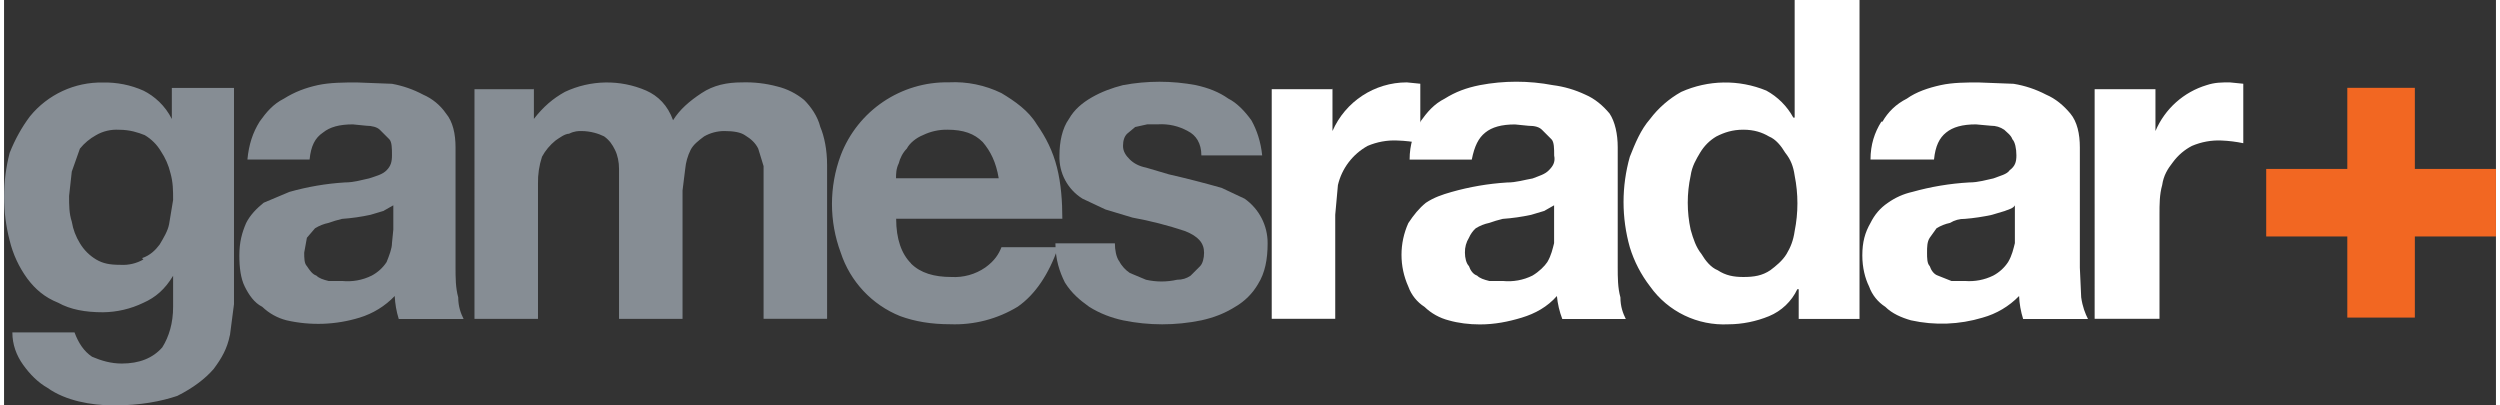 <?xml version="1.0" encoding="UTF-8"?><svg xmlns="http://www.w3.org/2000/svg" id="Layer_266c4635bc0d7b" viewBox="0 0 407.71 66.33" aria-hidden="true" width="407px" height="66px">
  <rect x="0" y="0" width="407.71" height="66.33" fill="#333333" stroke="none"/>
  <defs><linearGradient class="cerosgradient" data-cerosgradient="true" id="CerosGradient_id87a8341b8" gradientUnits="userSpaceOnUse" x1="50%" y1="100%" x2="50%" y2="0%"><stop offset="0%" stop-color="#d1d1d1"/><stop offset="100%" stop-color="#d1d1d1"/></linearGradient><linearGradient/>
    <style>
      .cls-1-66c4635bc0d7b{
        fill: #f26722;
      }

      .cls-2-66c4635bc0d7b{
        fill: #fff;
      }

      .cls-3-66c4635bc0d7b{
        fill: #868d94;
      }
    </style>
  </defs>
  <g id="Layer_1-266c4635bc0d7b" data-name="Layer_1">
    <g>
      <path class="cls-3-66c4635bc0d7b" d="M36.95,54.83c-.44,2.21-1.33,3.76-2.65,5.53-1.33,1.55-3.32,3.1-5.97,4.42-2.65.88-5.97,1.55-10.39,1.55-1.94,0-3.87-.21-5.75-.66-1.77-.44-3.54-1.11-5.08-2.21-1.55-.88-2.87-2.21-3.98-3.76s-1.77-3.32-1.77-5.31h10.17c.66,1.77,1.55,3.1,2.87,3.98,1.55.66,3.1,1.11,4.86,1.11,2.87,0,5.08-.88,6.63-2.65,1.11-1.77,1.77-3.98,1.77-6.63v-5.08c-1.33,2.21-2.87,3.54-4.86,4.42-2.07,1-4.33,1.53-6.63,1.55-2.87,0-5.31-.44-7.3-1.55-2.21-.88-3.76-2.21-5.08-3.98-1.35-1.86-2.33-3.96-2.87-6.19-1.22-4.71-1.22-9.66,0-14.37.88-2.21,1.99-4.2,3.32-5.97,2.92-3.58,7.32-5.62,11.94-5.53,2.28-.05,4.55.4,6.63,1.33,1.77.88,3.54,2.43,4.64,4.64v-5.08h10.17v35.37l-.66,5.08M22.58,42.23c1.33-.44,2.21-1.33,2.87-2.21.66-1.11,1.33-2.21,1.55-3.32l.66-3.98c0-1.55,0-2.87-.44-4.42-.3-1.26-.83-2.46-1.55-3.54-.66-1.11-1.55-1.99-2.65-2.65-1.11-.44-2.43-.88-4.2-.88-1.31-.08-2.62.22-3.76.88-1.02.56-1.92,1.31-2.65,2.21l-1.33,3.76-.44,3.98c0,1.55,0,2.87.44,4.2.22,1.33.66,2.43,1.33,3.54s1.55,1.99,2.65,2.65c1.11.66,2.21.88,3.98.88,1.31.08,2.62-.22,3.76-.88M41.81,19.9c1.11-1.55,2.21-2.87,3.98-3.76,1.77-1.11,3.54-1.77,5.53-2.21s4.42-.44,6.41-.44l5.75.22c1.78.33,3.49.92,5.08,1.77,1.52.66,2.82,1.73,3.76,3.1,1.11,1.33,1.55,3.32,1.55,5.53v19.68c0,1.55,0,3.32.44,4.86,0,1.55.44,2.65.88,3.54h-10.61c-.38-1.22-.6-2.48-.66-3.76-1.58,1.66-3.56,2.87-5.75,3.54-3.87,1.19-7.99,1.34-11.94.44-1.5-.38-2.87-1.14-3.98-2.21-1.33-.66-2.21-1.99-2.87-3.32s-.88-3.1-.88-5.08c0-2.21.44-3.76,1.11-5.31.66-1.33,1.77-2.43,2.87-3.32l4.2-1.77c2.96-.84,6-1.36,9.06-1.55,1.55,0,2.87-.44,3.98-.66,1.33-.44,2.21-.66,2.87-1.33s.88-1.33.88-2.43,0-2.21-.44-2.65l-1.55-1.55c-.44-.44-1.33-.66-2.21-.66l-2.21-.22c-2.21,0-3.76.44-4.86,1.33-1.33.88-1.99,2.21-2.21,4.42h-10.17c.22-2.43.88-4.42,1.99-6.19M62.15,34.49l-2.21.66c-1.53.33-3.08.55-4.64.66-.75.18-1.49.4-2.21.66-.78.16-1.53.46-2.21.88l-1.33,1.55-.44,2.43c0,.88,0,1.77.44,2.21.44.66.88,1.33,1.55,1.55.44.44,1.11.66,1.99.88h2.21c1.67.17,3.36-.13,4.86-.88.98-.52,1.82-1.28,2.43-2.21.44-1.11.88-2.21.88-3.1l.22-2.21v-3.98l-1.55.88M86.69,14.37v5.08c1.55-1.99,3.1-3.32,5.08-4.42,4.19-1.97,9.02-2.05,13.27-.22,1.99.88,3.54,2.43,4.42,4.86,1.11-1.77,2.65-3.1,4.64-4.42,1.99-1.33,4.2-1.77,6.63-1.77,1.94-.06,3.87.16,5.75.66,1.62.39,3.13,1.15,4.42,2.21,1.11,1.11,2.21,2.65,2.65,4.42.66,1.55,1.11,3.76,1.11,6.19v25.2h-10.39v-24.98l-.88-2.87c-.44-.88-1.11-1.55-2.21-2.21-.66-.44-1.77-.66-3.32-.66-1.16,0-2.31.3-3.32.88-.88.66-1.77,1.33-2.21,2.21-.48.97-.78,2.02-.88,3.1l-.44,3.54v21h-10.39v-24.54c0-1.11-.22-2.21-.66-3.1s-.88-1.55-1.77-2.21c-.88-.44-2.21-.88-3.76-.88-.44,0-1.11,0-1.99.44-.66,0-1.55.66-2.21,1.11-.9.73-1.66,1.63-2.21,2.65-.47,1.43-.69,2.92-.66,4.42v22.11h-10.39V14.59h9.73v-.22ZM148.38,43.11c1.55,1.55,3.76,2.21,6.63,2.21,1.96.11,3.91-.43,5.53-1.55,1.55-1.11,2.21-2.21,2.65-3.32h9.29c-1.55,4.42-3.76,7.74-6.63,9.73-3.32,2.02-7.17,3.02-11.05,2.87-3.1,0-5.75-.44-8.18-1.33-4.62-1.85-8.18-5.66-9.73-10.39-1.91-5.13-1.91-10.78,0-15.92,2.79-7.31,9.87-12.08,17.69-11.94,2.98-.15,5.94.46,8.62,1.77,2.21,1.33,4.42,2.87,5.75,5.08,1.55,2.21,2.65,4.42,3.32,7.07s.88,5.53.88,8.4h-27.19c0,3.32.88,5.75,2.43,7.3M160.09,23.21c-1.33-1.33-3.1-1.99-5.75-1.99-1.38-.02-2.74.28-3.98.88-1.11.44-2.21,1.33-2.65,2.21-.66.66-1.11,1.55-1.33,2.43-.44.88-.44,1.77-.44,2.43h16.8c-.44-2.65-1.33-4.42-2.65-5.97"/>
      <path class="cls-3-66c4635bc0d7b" d="M182.42,42.67c.44.88,1.11,1.55,1.77,1.99l2.65,1.11c1.67.38,3.41.38,5.08,0,.88,0,1.55-.22,2.21-.66l1.55-1.55c.44-.44.66-1.33.66-2.21,0-1.55-.88-2.65-3.1-3.54-2.82-.94-5.7-1.68-8.62-2.21l-4.42-1.33-3.76-1.77c-2.43-1.51-3.87-4.21-3.76-7.07,0-2.21.44-4.42,1.55-5.97.88-1.55,2.21-2.65,3.76-3.54s3.32-1.55,5.08-1.99c3.95-.74,7.99-.74,11.94,0,1.99.44,3.76,1.11,5.31,2.21,1.33.66,2.65,1.99,3.76,3.54.88,1.55,1.55,3.54,1.77,5.75h-9.95c0-1.99-.88-3.32-2.21-3.98-1.48-.83-3.17-1.21-4.86-1.11h-1.77l-1.99.44-1.33,1.11c-.44.44-.66,1.11-.66,1.99s.44,1.55,1.11,2.21,1.55,1.11,2.65,1.33l3.76,1.11c2.89.66,5.77,1.4,8.62,2.21l3.76,1.77c2.37,1.67,3.78,4.39,3.76,7.3,0,2.65-.44,4.86-1.55,6.63-.88,1.55-2.21,2.87-3.76,3.76-1.77,1.11-3.54,1.77-5.53,2.21-4.23.87-8.59.87-12.82,0-1.99-.44-3.76-1.11-5.53-2.21-1.55-1.11-2.87-2.21-3.98-3.98-.88-1.77-1.55-3.76-1.55-6.41h9.73c0,1.11.22,2.21.66,2.87"/>
      <path class="cls-2-66c4635bc0d7b" d="M217.35,14.37v7.07c2.11-4.83,6.88-7.96,12.16-7.96l2.21.22v9.73c-1.24-.26-2.5-.4-3.76-.44-1.67-.08-3.33.23-4.86.88-2.45,1.36-4.22,3.68-4.86,6.41l-.44,4.86v17.02h-10.39V14.59h9.95v-.22Z"/>
      <path class="cls-2-66c4635bc0d7b" d="M231.73,19.9c1.11-1.55,2.21-2.87,3.98-3.76,1.77-1.11,3.54-1.77,5.75-2.21,3.94-.75,7.99-.75,11.94,0,1.84.23,3.63.76,5.31,1.55,1.55.66,2.87,1.77,3.98,3.1.88,1.33,1.33,3.32,1.33,5.53v19.68c0,1.55,0,3.32.44,4.86,0,1.55.44,2.65.88,3.54h-10.39c-.46-1.21-.76-2.47-.88-3.76-1.55,1.77-3.54,2.87-5.75,3.54s-4.42,1.11-6.85,1.11c-1.77,0-3.54-.22-5.08-.66-1.5-.38-2.87-1.14-3.98-2.21-1.22-.78-2.16-1.95-2.65-3.32-1.49-3.3-1.49-7.09,0-10.39.88-1.33,1.77-2.43,2.87-3.32,1.33-.88,2.65-1.33,4.2-1.77,2.96-.84,6-1.36,9.06-1.55,1.55,0,2.87-.44,4.2-.66,1.11-.44,1.99-.66,2.65-1.33.66-.66,1.11-1.33.88-2.43,0-1.11,0-2.21-.44-2.65l-1.55-1.55c-.44-.44-1.11-.66-2.21-.66l-2.21-.22c-2.21,0-3.76.44-4.86,1.33-1.11.88-1.77,2.21-2.21,4.42h-10.17c0-2.43.66-4.42,1.77-6.19M252.06,34.49l-2.21.66c-1.53.33-3.08.55-4.64.66-.75.18-1.49.4-2.21.66-.78.16-1.53.46-2.21.88-.48.43-.85.96-1.11,1.55-.45.73-.68,1.57-.66,2.43,0,.88.22,1.77.66,2.21.22.66.66,1.33,1.33,1.55.44.44,1.11.66,1.99.88h2.21c1.67.17,3.36-.13,4.86-.88,1.11-.66,1.99-1.55,2.43-2.21.66-1.11.88-2.21,1.11-3.1v-6.19l-1.55.88M293.41,47.31c-.94,2-2.6,3.58-4.64,4.42-2.1.86-4.36,1.32-6.63,1.33-5.05.26-9.89-2.07-12.82-6.19-1.48-1.92-2.61-4.09-3.32-6.41-1.37-4.84-1.37-9.97,0-14.81.88-2.21,1.77-4.42,3.32-6.19,1.33-1.77,3.1-3.32,5.08-4.42,4.42-1.98,9.45-2.06,13.93-.22,1.87,1.02,3.4,2.55,4.42,4.42h.22V0h10.61v52.18h-9.95v-4.86h-.22ZM292.97,28.74c-.22-1.55-.66-2.65-1.55-3.76-.66-1.11-1.55-2.21-2.65-2.65-1.11-.66-2.43-1.11-4.2-1.11s-3.1.44-4.42,1.11c-1.11.66-1.99,1.55-2.65,2.65-.66,1.11-1.33,2.21-1.55,3.76-.63,2.91-.63,5.93,0,8.84.44,1.55.88,2.87,1.77,3.98.66,1.11,1.55,2.21,2.65,2.65,1.33.88,2.65,1.11,4.2,1.11,1.77,0,3.1-.22,4.42-1.11.88-.66,1.99-1.55,2.65-2.65s1.11-2.21,1.33-3.76c.6-2.99.6-6.07,0-9.06M307.34,19.9c.88-1.55,2.21-2.87,3.98-3.76,1.55-1.11,3.54-1.77,5.53-2.21s4.2-.44,6.19-.44l5.75.22c1.85.3,3.64.9,5.31,1.77,1.55.66,2.87,1.77,3.98,3.1,1.11,1.33,1.55,3.32,1.55,5.53v19.68l.22,4.86c.22,1.55.66,2.65,1.11,3.54h-10.61c-.38-1.22-.61-2.48-.66-3.76-1.64,1.69-3.7,2.91-5.97,3.54-3.8,1.15-7.84,1.3-11.72.44-1.55-.44-3.1-1.11-4.2-2.21-1.22-.78-2.16-1.95-2.65-3.32-.66-1.33-1.11-3.1-1.11-5.08,0-2.21.44-3.76,1.33-5.31.66-1.33,1.55-2.43,2.87-3.32,1.2-.85,2.55-1.45,3.98-1.77,3.03-.85,6.14-1.37,9.29-1.55,1.55,0,2.87-.44,3.98-.66,1.11-.44,2.21-.66,2.65-1.33.88-.66,1.11-1.33,1.11-2.43s-.22-2.21-.66-2.65c-.22-.66-.88-1.11-1.33-1.55-.66-.44-1.33-.66-2.21-.66l-2.43-.22c-2.21,0-3.76.44-4.86,1.33-1.11.88-1.77,2.21-1.99,4.42h-10.39c0-2.43.66-4.42,1.77-6.19M327.45,34.49l-2.21.66c-1.46.32-2.94.54-4.42.66-.86-.02-1.7.21-2.43.66-.78.16-1.53.46-2.21.88l-1.11,1.55c-.44.66-.44,1.55-.44,2.43s0,1.77.44,2.21c.22.66.66,1.33,1.33,1.55l2.21.88h2.21c1.6.13,3.2-.17,4.64-.88.98-.52,1.82-1.28,2.43-2.21.66-1.11.88-2.21,1.11-3.1v-6.19c-.22.44-.88.66-1.55.88M352,14.37v7.07c1.54-3.63,4.62-6.39,8.4-7.52,1.33-.44,2.43-.44,3.76-.44l2.21.22v9.73c-1.16-.24-2.35-.39-3.54-.44-1.67-.08-3.33.23-4.86.88-1.22.63-2.28,1.54-3.1,2.65-.88,1.11-1.55,2.21-1.77,3.76-.44,1.55-.44,3.1-.44,4.86v17.02h-10.61V14.59h9.95v-.22Z"/>
      <path class="cls-1-66c4635bc0d7b" d="M370.12,27.64h13.27v-13.27h11.05v13.27h13.27v11.05h-13.27v13.27h-11.05v-13.27h-13.27v-11.05Z"/>
    </g>
  </g>
</svg>